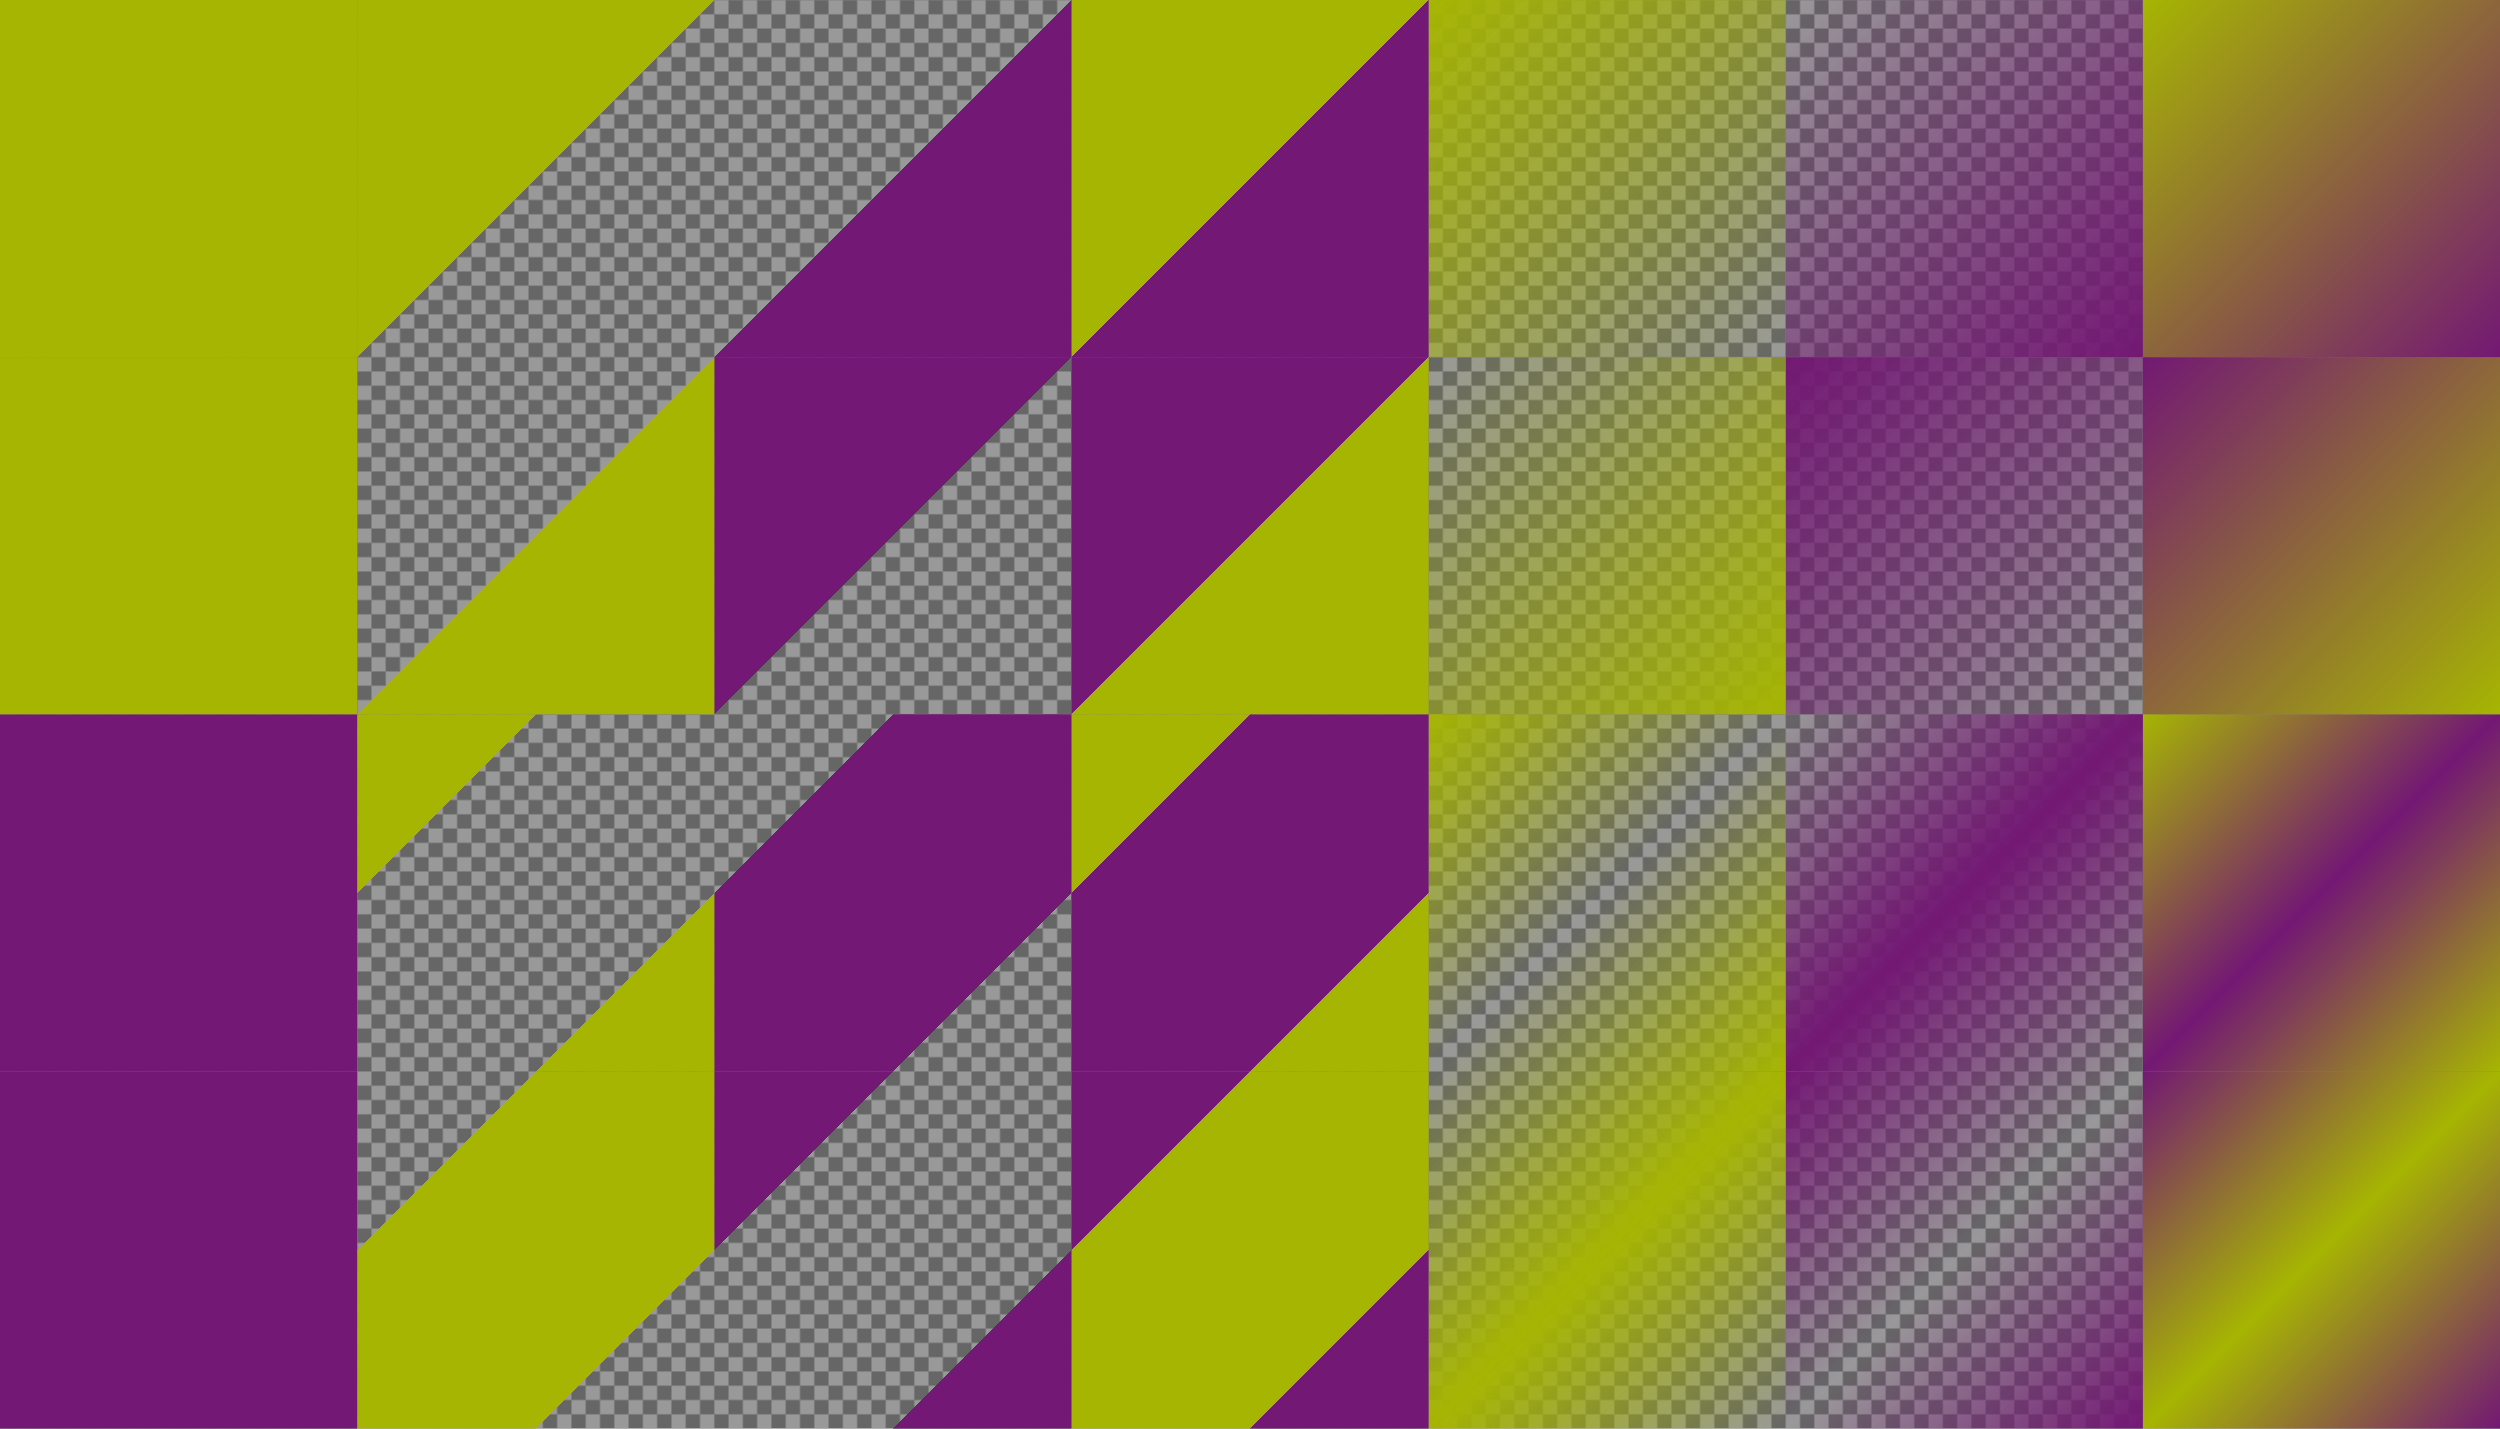 <?xml version="1.0" encoding="UTF-8"?>
<svg version="1.1" viewBox="0 0 1400 800" xmlns="http://www.w3.org/2000/svg" xmlns:xlink="http://www.w3.org/1999/xlink">
<defs>
<linearGradient id="c" x1="662.38" x2="862.38" y1="1767.6" y2="1967.6" gradientTransform="translate(-462.38 -1167.6)" gradientUnits="userSpaceOnUse">
<stop stop-color="#a6b502" stop-opacity="0" offset="0"/>
<stop stop-color="#a6b502" stop-opacity="0" offset=".25"/>
<stop stop-color="#a6b502" offset=".25"/>
<stop stop-color="#a6b502" offset=".75"/>
<stop stop-color="#a6b502" stop-opacity="0" offset=".75"/>
<stop stop-color="#a6b502" stop-opacity="0" offset="1"/>
</linearGradient>
<linearGradient id="d" x1="862.38" x2="1062.4" y1="1767.6" y2="1967.6" gradientTransform="translate(-662.38 -1367.6)" gradientUnits="userSpaceOnUse">
<stop stop-color="#a6b502" offset="0"/>
<stop stop-color="#a6b502" offset=".25"/>
<stop stop-color="#a6b502" stop-opacity="0" offset=".25"/>
<stop stop-color="#a6b502" stop-opacity="0" offset=".75"/>
<stop stop-color="#a6b502" offset=".75"/>
<stop stop-color="#a6b502" offset="1"/>
</linearGradient>
<linearGradient id="e" x1="862.38" x2="1062.4" y1="1767.6" y2="1967.6" gradientTransform="translate(-62.376 -1367.6)" gradientUnits="userSpaceOnUse">
<stop stop-color="#a6b502" offset="0"/>
<stop stop-color="#a6b502" stop-opacity="0" offset=".5"/>
<stop stop-color="#a6b502" offset="1"/>
</linearGradient>
<linearGradient id="f" x1="662.38" x2="862.38" y1="1767.6" y2="1967.6" gradientTransform="translate(137.62 -1167.6)" gradientUnits="userSpaceOnUse">
<stop stop-color="#a6b502" stop-opacity="0" offset="0"/>
<stop stop-color="#a6b502" offset=".5"/>
<stop stop-color="#a6b502" stop-opacity="0" offset="1"/>
</linearGradient>
<linearGradient id="g" x1="62.376" x2="262.38" y1="1767.6" y2="1967.6" gradientTransform="translate(137.62 -1767.6)" gradientUnits="userSpaceOnUse">
<stop stop-color="#a6b502" offset="0"/>
<stop stop-color="#a6b502" offset=".5"/>
<stop stop-color="#a6b502" stop-opacity="0" offset=".5"/>
<stop stop-color="#a6b502" stop-opacity="0" offset="1"/>
</linearGradient>
<linearGradient id="h" x1="-137.62" x2="62.376" y1="1767.6" y2="1967.6" gradientTransform="translate(337.62 -1567.6)" gradientUnits="userSpaceOnUse">
<stop stop-color="#a6b502" stop-opacity="0" offset="0"/>
<stop stop-color="#a6b502" stop-opacity="0" offset=".5"/>
<stop stop-color="#a6b502" offset=".5"/>
<stop stop-color="#a6b502" offset="1"/>
</linearGradient>
<linearGradient id="i" x1="-337.62" x2="-137.62" y1="1767.6" y2="1967.6" gradientTransform="translate(1137.6 -1767.6)" gradientUnits="userSpaceOnUse">
<stop stop-color="#a6b502" offset="0"/>
<stop stop-color="#a6b502" stop-opacity="0" offset="1"/>
</linearGradient>
<linearGradient id="j" x1="-537.62" x2="-337.62" y1="1767.6" y2="1967.6" gradientTransform="translate(1337.6 -1567.6)" gradientUnits="userSpaceOnUse">
<stop stop-color="#a6b502" stop-opacity="0" offset="0"/>
<stop stop-color="#a6b502" offset="1"/>
</linearGradient>
<linearGradient id="k" x1="-737.62" x2="-537.62" y1="1767.6" y2="1967.6" gradientTransform="translate(737.62 -1167.6)" gradientUnits="userSpaceOnUse">
<stop stop-color="#731874" offset="0"/>
<stop stop-color="#731874" offset="1"/>
</linearGradient>
<pattern id="a" xlink:href="#b" patternTransform="translate(0 784)"/>
<pattern id="b" width="16" height="16" patternTransform="translate(0 1584)" patternUnits="userSpaceOnUse">
<g transform="translate(0 -1584)">
<path d="m8 1584h8v8l-8 8h-8v-8z" color="#731874" color-rendering="auto" fill="#666" image-rendering="auto" shape-rendering="auto" solid-color="#731874" style="isolation:auto;mix-blend-mode:normal"/>
<path d="m16 1592v8h-8v-16h-8v8z" color="#731874" color-rendering="auto" fill="#999" image-rendering="auto" shape-rendering="auto" solid-color="#731874" style="isolation:auto;mix-blend-mode:normal"/>
</g>
</pattern>
<linearGradient id="l" x1="-737.62" x2="-537.62" y1="1767.6" y2="1967.6" gradientTransform="translate(737.62 -1567.6)" gradientUnits="userSpaceOnUse">
<stop stop-color="#a6b502" offset="0"/>
<stop stop-color="#a6b502" offset="1"/>
</linearGradient>
<linearGradient id="ab" x1="662.38" x2="862.38" y1="1767.6" y2="1967.6" gradientTransform="translate(337.62 -1367.6)" gradientUnits="userSpaceOnUse">
<stop stop-color="#731874" stop-opacity="0" offset="0"/>
<stop stop-color="#731874" offset=".5"/>
<stop stop-color="#731874" stop-opacity="0" offset="1"/>
</linearGradient>
<linearGradient id="aa" x1="662.38" x2="862.38" y1="1767.6" y2="1967.6" gradientTransform="translate(-262.38 -1367.6)" gradientUnits="userSpaceOnUse">
<stop stop-color="#731874" stop-opacity="0" offset="0"/>
<stop stop-color="#731874" stop-opacity="0" offset=".25"/>
<stop stop-color="#731874" offset=".25"/>
<stop stop-color="#731874" offset=".75"/>
<stop stop-color="#731874" stop-opacity="0" offset=".75"/>
<stop stop-color="#731874" stop-opacity="0" offset="1"/>
</linearGradient>
<linearGradient id="z" x1="862.38" x2="1062.4" y1="1767.6" y2="1967.6" gradientTransform="translate(137.62 -1167.6)" gradientUnits="userSpaceOnUse">
<stop stop-color="#731874" offset="0"/>
<stop stop-color="#731874" stop-opacity="0" offset=".5"/>
<stop stop-color="#731874" offset="1"/>
</linearGradient>
<linearGradient id="y" x1="862.38" x2="1062.4" y1="1767.6" y2="1967.6" gradientTransform="translate(-462.38 -1167.6)" gradientUnits="userSpaceOnUse">
<stop stop-color="#731874" offset="0"/>
<stop stop-color="#731874" offset=".25"/>
<stop stop-color="#731874" stop-opacity="0" offset=".25"/>
<stop stop-color="#731874" stop-opacity="0" offset=".75"/>
<stop stop-color="#731874" offset=".75"/>
<stop stop-color="#731874" offset="1"/>
</linearGradient>
<linearGradient id="x" x1="-537.62" x2="-337.62" y1="1767.6" y2="1967.6" gradientTransform="translate(1537.6 -1767.6)" gradientUnits="userSpaceOnUse">
<stop stop-color="#731874" stop-opacity="0" offset="0"/>
<stop stop-color="#731874" offset="1"/>
</linearGradient>
<linearGradient id="w" x1="-137.62" x2="62.376" y1="1767.6" y2="1967.6" gradientTransform="translate(537.62 -1767.6)" gradientUnits="userSpaceOnUse">
<stop stop-color="#731874" stop-opacity="0" offset="0"/>
<stop stop-color="#731874" stop-opacity="0" offset=".5"/>
<stop stop-color="#731874" offset=".5"/>
<stop stop-color="#731874" offset="1"/>
</linearGradient>
<linearGradient id="v" x1="-337.62" x2="-137.62" y1="1767.6" y2="1967.6" gradientTransform="translate(1337.6 -1567.6)" gradientUnits="userSpaceOnUse">
<stop stop-color="#731874" offset="0"/>
<stop stop-color="#731874" stop-opacity="0" offset="1"/>
</linearGradient>
<linearGradient id="u" x1="62.376" x2="262.38" y1="1767.6" y2="1967.6" gradientTransform="translate(337.62 -1567.6)" gradientUnits="userSpaceOnUse">
<stop stop-color="#731874" offset="0"/>
<stop stop-color="#731874" offset=".5"/>
<stop stop-color="#731874" stop-opacity="0" offset=".5"/>
<stop stop-color="#731874" stop-opacity="0" offset="1"/>
</linearGradient>
<linearGradient id="t" x1="662.38" x2="862.38" y1="1767.6" y2="1967.6" gradientTransform="translate(537.62 -1167.6)" gradientUnits="userSpaceOnUse">
<stop stop-color="#731874" offset="0"/>
<stop stop-color="#a6b502" offset=".5"/>
<stop stop-color="#731874" offset="1"/>
</linearGradient>
<linearGradient id="s" x1="662.38" x2="862.38" y1="1767.6" y2="1967.6" gradientTransform="translate(-62.376 -1167.6)" gradientUnits="userSpaceOnUse">
<stop stop-color="#731874" offset="0"/>
<stop stop-color="#731874" offset=".25"/>
<stop stop-color="#a6b502" offset=".25"/>
<stop stop-color="#a6b502" offset=".75"/>
<stop stop-color="#731874" offset=".75"/>
<stop stop-color="#731874" offset="1"/>
</linearGradient>
<linearGradient id="r" x1="862.38" x2="1062.4" y1="1767.6" y2="1967.6" gradientTransform="translate(337.62 -1367.6)" gradientUnits="userSpaceOnUse">
<stop stop-color="#a6b502" offset="0"/>
<stop stop-color="#731874" offset=".5"/>
<stop stop-color="#a6b502" offset="1"/>
</linearGradient>
<linearGradient id="q" x1="862.38" x2="1062.4" y1="1767.6" y2="1967.6" gradientTransform="translate(-262.38 -1367.6)" gradientUnits="userSpaceOnUse">
<stop stop-color="#a6b502" offset="0"/>
<stop stop-color="#a6b502" offset=".25"/>
<stop stop-color="#731874" offset=".25"/>
<stop stop-color="#731874" offset=".75"/>
<stop stop-color="#a6b502" offset=".75"/>
<stop stop-color="#a6b502" offset="1"/>
</linearGradient>
<linearGradient id="p" x1="-537.62" x2="-337.62" y1="1767.6" y2="1967.6" gradientTransform="translate(1737.6 -1567.6)" gradientUnits="userSpaceOnUse">
<stop stop-color="#731874" offset="0"/>
<stop stop-color="#a6b502" offset="1"/>
</linearGradient>
<linearGradient id="o" x1="-137.62" x2="62.376" y1="1767.6" y2="1967.6" gradientTransform="translate(737.62 -1567.6)" gradientUnits="userSpaceOnUse">
<stop stop-color="#731874" offset="0"/>
<stop stop-color="#731874" offset=".5"/>
<stop stop-color="#a6b502" offset=".5"/>
<stop stop-color="#a6b502" offset="1"/>
</linearGradient>
<linearGradient id="n" x1="-337.62" x2="-137.62" y1="1767.6" y2="1967.6" gradientTransform="translate(1537.6 -1767.6)" gradientUnits="userSpaceOnUse">
<stop stop-color="#a6b502" offset="0"/>
<stop stop-color="#731874" offset="1"/>
</linearGradient>
<linearGradient id="m" x1="62.376" x2="262.38" y1="1767.6" y2="1967.6" gradientTransform="translate(537.62 -1767.6)" gradientUnits="userSpaceOnUse">
<stop stop-color="#a6b502" offset="0"/>
<stop stop-color="#a6b502" offset=".5"/>
<stop stop-color="#731874" offset=".5"/>
<stop stop-color="#731874" offset="1"/>
</linearGradient>
</defs>
<path d="m1.1369e-13 1.1369e-13h1400v800h-1400z" color="#731874" color-rendering="auto" fill="url(#a)" image-rendering="auto" shape-rendering="auto" solid-color="#731874" style="isolation:auto;mix-blend-mode:normal"/>
<path d="m1200 600h200v200h-200z" color="#731874" color-rendering="auto" fill="url(#t)" image-rendering="auto" shape-rendering="auto" solid-color="#731874" style="isolation:auto;mix-blend-mode:normal"/>
<path d="m1e3 600h200v200h-200z" color="#731874" color-rendering="auto" fill="url(#z)" image-rendering="auto" shape-rendering="auto" solid-color="#731874" style="isolation:auto;mix-blend-mode:normal"/>
<path d="m800 600h200v200h-200z" color="#731874" color-rendering="auto" fill="url(#f)" image-rendering="auto" shape-rendering="auto" solid-color="#731874" style="isolation:auto;mix-blend-mode:normal"/>
<path d="m600 600h200v200h-200z" color="#731874" color-rendering="auto" fill="url(#s)" image-rendering="auto" shape-rendering="auto" solid-color="#731874" style="isolation:auto;mix-blend-mode:normal"/>
<path d="m400 600h200v200h-200z" color="#731874" color-rendering="auto" fill="url(#y)" image-rendering="auto" shape-rendering="auto" solid-color="#731874" style="isolation:auto;mix-blend-mode:normal"/>
<path d="m200 600h200v200h-200z" color="#731874" color-rendering="auto" fill="url(#c)" image-rendering="auto" shape-rendering="auto" solid-color="#731874" style="isolation:auto;mix-blend-mode:normal"/>
<path d="m1.9895e-13 600h200v200h-200z" color="#731874" color-rendering="auto" fill="url(#k)" image-rendering="auto" shape-rendering="auto" solid-color="#731874" style="isolation:auto;mix-blend-mode:normal"/>
<path d="m1200 400h200v200h-200z" color="#731874" color-rendering="auto" fill="url(#r)" image-rendering="auto" shape-rendering="auto" solid-color="#731874" style="isolation:auto;mix-blend-mode:normal"/>
<path d="m1e3 400h200v200h-200z" color="#731874" color-rendering="auto" fill="url(#ab)" image-rendering="auto" shape-rendering="auto" solid-color="#731874" style="isolation:auto;mix-blend-mode:normal"/>
<path d="m800 400h200v200h-200z" color="#731874" color-rendering="auto" fill="url(#e)" image-rendering="auto" shape-rendering="auto" solid-color="#731874" style="isolation:auto;mix-blend-mode:normal"/>
<path d="m600 400h200v200h-200z" color="#731874" color-rendering="auto" fill="url(#q)" image-rendering="auto" shape-rendering="auto" solid-color="#731874" style="isolation:auto;mix-blend-mode:normal"/>
<path d="m400 400h200v200h-200z" color="#731874" color-rendering="auto" fill="url(#aa)" image-rendering="auto" shape-rendering="auto" solid-color="#731874" style="isolation:auto;mix-blend-mode:normal"/>
<path d="m200 400h200v200h-200z" color="#731874" color-rendering="auto" fill="url(#d)" image-rendering="auto" shape-rendering="auto" solid-color="#731874" style="isolation:auto;mix-blend-mode:normal"/>
<path d="m1.9895e-13 400h200v200h-200z" color="#731874" color-rendering="auto" fill="#731874" image-rendering="auto" shape-rendering="auto" solid-color="#731874" style="isolation:auto;mix-blend-mode:normal"/>
<path d="m1200 200h200v200h-200z" color="#731874" color-rendering="auto" fill="url(#p)" image-rendering="auto" shape-rendering="auto" solid-color="#731874" style="isolation:auto;mix-blend-mode:normal"/>
<path d="m1e3 200h200v200h-200z" color="#731874" color-rendering="auto" fill="url(#v)" image-rendering="auto" shape-rendering="auto" solid-color="#731874" style="isolation:auto;mix-blend-mode:normal"/>
<path d="m800 200h200v200h-200z" color="#731874" color-rendering="auto" fill="url(#j)" image-rendering="auto" shape-rendering="auto" solid-color="#731874" style="isolation:auto;mix-blend-mode:normal"/>
<path d="m600 200h200v200h-200z" color="#731874" color-rendering="auto" fill="url(#o)" image-rendering="auto" shape-rendering="auto" solid-color="#731874" style="isolation:auto;mix-blend-mode:normal"/>
<path d="m400 200h200v200h-200z" color="#731874" color-rendering="auto" fill="url(#u)" image-rendering="auto" shape-rendering="auto" solid-color="#731874" style="isolation:auto;mix-blend-mode:normal"/>
<path d="m200 200h200v200h-200z" color="#731874" color-rendering="auto" fill="url(#h)" image-rendering="auto" shape-rendering="auto" solid-color="#731874" style="isolation:auto;mix-blend-mode:normal"/>
<path d="m0 200h200v200h-200z" color="#731874" color-rendering="auto" fill="url(#l)" image-rendering="auto" shape-rendering="auto" solid-color="#731874" style="isolation:auto;mix-blend-mode:normal"/>
<path d="m1200 0h200v200h-200z" color="#731874" color-rendering="auto" fill="url(#n)" image-rendering="auto" shape-rendering="auto" solid-color="#731874" style="isolation:auto;mix-blend-mode:normal"/>
<path d="m1e3 2.2737e-13h200v200h-200z" color="#731874" color-rendering="auto" fill="url(#x)" image-rendering="auto" shape-rendering="auto" solid-color="#731874" style="isolation:auto;mix-blend-mode:normal"/>
<path d="m800-3.4106e-13h200v200h-200z" color="#731874" color-rendering="auto" fill="url(#i)" image-rendering="auto" shape-rendering="auto" solid-color="#731874" style="isolation:auto;mix-blend-mode:normal"/>
<path d="m600-3.4106e-13h200v200h-200z" color="#731874" color-rendering="auto" fill="url(#m)" image-rendering="auto" shape-rendering="auto" solid-color="#731874" style="isolation:auto;mix-blend-mode:normal"/>
<path d="m400-4.5475e-13h200v200h-200z" color="#731874" color-rendering="auto" fill="url(#w)" image-rendering="auto" shape-rendering="auto" solid-color="#731874" style="isolation:auto;mix-blend-mode:normal"/>
<path d="m200 0h200v200h-200z" color="#731874" color-rendering="auto" fill="url(#g)" image-rendering="auto" shape-rendering="auto" solid-color="#731874" style="isolation:auto;mix-blend-mode:normal"/>
<path d="m0 0h200v200h-200z" color="#731874" color-rendering="auto" fill="#a6b502" image-rendering="auto" shape-rendering="auto" solid-color="#731874" style="isolation:auto;mix-blend-mode:normal"/>
</svg>

